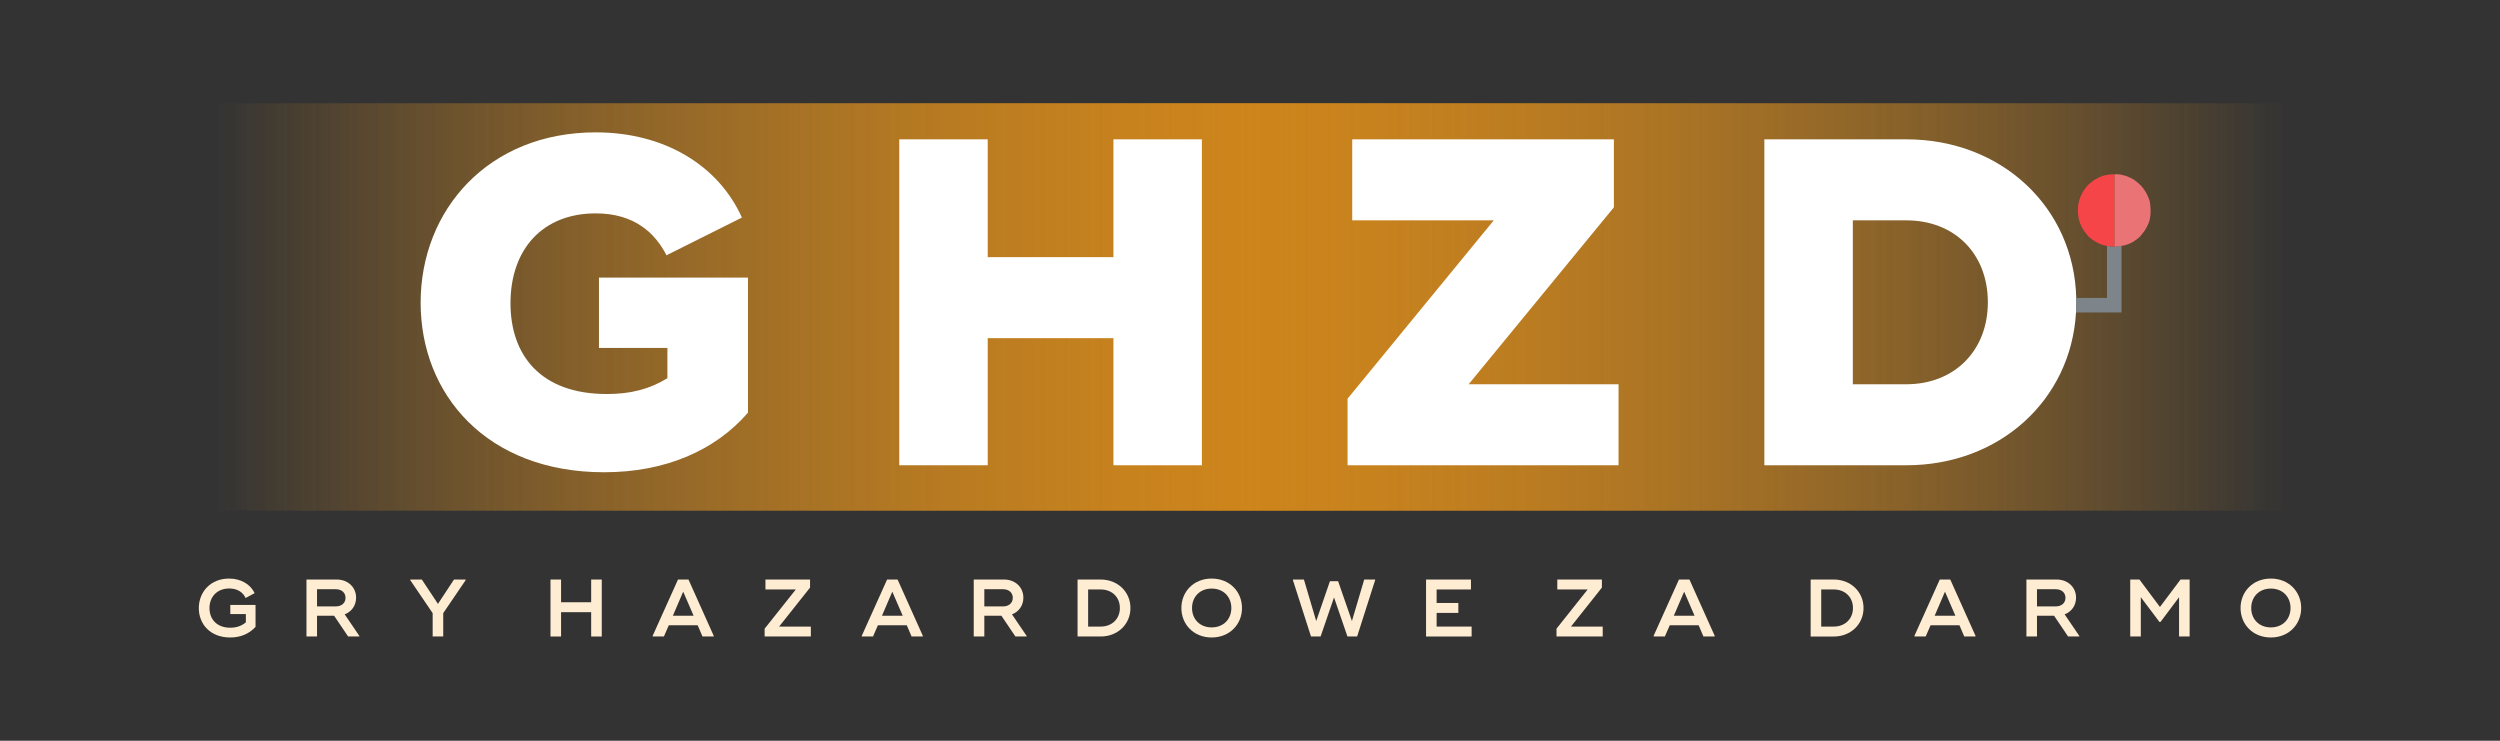 <svg width="162" height="48" viewBox="0 0 162 48" fill="none" xmlns="http://www.w3.org/2000/svg">
<rect x="0" y="0" width="162" height="48" fill="#333333" stroke="none"/>
<path d="M148.1 6.691H13.9V33.091H148.1V6.691Z" fill="url(#paint0_linear_49629_76795)"/>
<path d="M148.1 6.691H13.9V33.091H148.1V6.691Z" fill="url(#paint1_linear_49629_76795)"/>
<path d="M38.813 17.99H48.468V26.74C46.356 29.184 43.127 30.602 39.145 30.602C31.542 30.602 27.257 25.563 27.257 19.619C27.257 13.585 31.662 8.577 38.602 8.577C43.097 8.577 46.567 10.749 48.076 14.098L43.188 16.542C42.464 15.124 41.136 13.827 38.602 13.827C35.162 13.827 33.08 16.15 33.08 19.65C33.08 23.029 35.042 25.533 39.326 25.533C40.834 25.533 42.072 25.231 43.248 24.507V22.546H38.813V17.99Z" fill="white"/>
<path d="M72.151 9.029H77.883V30.149H72.151V21.913H64.004V30.149H58.272V9.029H64.004V16.663H72.151V9.029Z" fill="white"/>
<path d="M95.167 24.9H104.882V30.149H87.322V25.835L96.796 14.279H87.624V9.029H104.58V13.434L95.167 24.9Z" fill="white"/>
<path d="M123.533 9.029C129.709 9.029 134.395 13.443 134.541 19.306C134.543 19.4 134.545 19.495 134.545 19.589C134.545 19.811 134.539 20.031 134.525 20.249C134.193 25.924 129.576 30.149 123.533 30.149H114.33V9.029H123.533ZM123.533 24.9C126.64 24.9 128.813 22.727 128.813 19.589C128.813 16.421 126.64 14.279 123.533 14.279H120.063V24.9H123.533Z" fill="white"/>
<path d="M134.541 19.306C134.543 19.4 134.545 19.495 134.545 19.589C134.545 19.811 134.539 20.031 134.525 20.249H137.475V15.934L137.008 15.983L136.532 15.937V19.306H134.541Z" fill="#7D858A"/>
<path d="M137.008 15.983V11.292H137.23C137.357 11.292 137.592 11.344 137.761 11.4C137.93 11.461 138.161 11.569 138.279 11.644C138.396 11.719 138.594 11.888 138.726 12.019C138.852 12.155 139.027 12.399 139.112 12.563C139.192 12.728 139.281 12.957 139.309 13.075C139.337 13.192 139.36 13.455 139.36 13.661C139.36 13.905 139.332 14.144 139.272 14.341C139.22 14.51 139.088 14.782 138.975 14.946C138.862 15.115 138.688 15.322 138.585 15.411C138.481 15.495 138.303 15.627 138.185 15.692C138.067 15.763 137.837 15.852 137.667 15.899C137.497 15.945 137.008 15.983 137.008 15.983Z" fill="#E97375"/>
<path d="M135.672 11.691C135.823 11.588 136.086 11.456 136.255 11.4C136.425 11.344 136.66 11.297 137.008 11.292V15.983C136.933 15.983 136.585 15.95 136.411 15.913C136.232 15.875 135.964 15.767 135.809 15.673C135.653 15.584 135.456 15.439 135.366 15.359C135.281 15.275 135.126 15.082 135.023 14.928C134.924 14.773 134.797 14.51 134.745 14.341C134.684 14.149 134.651 13.896 134.646 13.661C134.646 13.436 134.674 13.173 134.726 13.004C134.769 12.85 134.868 12.62 134.938 12.488C135.014 12.362 135.145 12.169 135.234 12.066C135.319 11.963 135.517 11.794 135.672 11.691Z" fill="#F64548"/>
<path d="M14.924 39.2H16.559V40.623C16.142 41.072 15.588 41.309 14.919 41.309C13.621 41.309 12.883 40.439 12.883 39.41C12.883 38.356 13.643 37.491 14.845 37.491C15.62 37.491 16.226 37.865 16.501 38.435L15.915 38.751C15.752 38.393 15.399 38.134 14.855 38.134C14.054 38.134 13.574 38.688 13.574 39.405C13.574 40.112 14.038 40.676 14.919 40.676C15.304 40.676 15.646 40.571 15.931 40.328V39.79H14.924V39.2Z" fill="#FEECD3"/>
<path d="M22.337 39.811L23.286 41.209V41.245H22.558L21.651 39.901H20.544V41.245H19.859V37.554H21.826C22.527 37.554 23.075 38.034 23.075 38.73C23.075 39.247 22.775 39.642 22.337 39.811ZM20.544 38.182V39.294H21.767C22.121 39.294 22.39 39.084 22.39 38.741C22.39 38.393 22.121 38.182 21.767 38.182H20.544Z" fill="#FEECD3"/>
<path d="M30.172 37.554V37.596L28.721 39.732V41.245H28.036V39.732L26.586 37.596V37.554H27.335L28.379 39.131L29.418 37.554H30.172Z" fill="#FEECD3"/>
<path d="M38.308 37.554H38.994V41.246H38.308V39.669H36.357V41.246H35.672V37.554H36.357V39.026H38.308V37.554Z" fill="#FEECD3"/>
<path d="M44.614 37.554L46.248 41.198V41.245H45.521L45.21 40.518H43.338L43.021 41.245H42.294V41.198L43.934 37.554H44.614ZM43.601 39.901H44.946L44.271 38.34L43.601 39.901Z" fill="#FEECD3"/>
<path d="M50.487 40.602H52.543V41.245H49.548V40.739L51.568 38.198H49.601V37.554H52.491V38.076L50.487 40.602Z" fill="#FEECD3"/>
<path d="M58.164 37.554L59.798 41.198V41.245H59.071L58.76 40.518H56.888L56.571 41.245H55.844V41.198L57.484 37.554H58.164ZM57.151 39.901H58.496L57.821 38.34L57.151 39.901Z" fill="#FEECD3"/>
<path d="M65.577 39.811L66.526 41.209V41.245H65.798L64.891 39.901H63.784V41.245H63.098V37.554H65.065C65.767 37.554 66.315 38.034 66.315 38.73C66.315 39.247 66.014 39.642 65.577 39.811ZM63.784 38.182V39.294H65.007C65.361 39.294 65.629 39.084 65.629 38.741C65.629 38.393 65.361 38.182 65.007 38.182H63.784Z" fill="#FEECD3"/>
<path d="M71.329 37.554C72.425 37.554 73.253 38.351 73.253 39.4C73.253 40.449 72.425 41.245 71.329 41.245H69.826V37.554H71.329ZM71.329 40.602C72.056 40.602 72.568 40.101 72.568 39.4C72.568 38.693 72.056 38.198 71.329 38.198H70.511V40.602H71.329Z" fill="#FEECD3"/>
<path d="M78.515 41.309C77.339 41.309 76.553 40.449 76.553 39.4C76.553 38.351 77.339 37.491 78.515 37.491C79.691 37.491 80.482 38.351 80.482 39.4C80.482 40.449 79.691 41.309 78.515 41.309ZM78.515 40.655C79.301 40.655 79.791 40.106 79.791 39.4C79.791 38.693 79.301 38.14 78.515 38.14C77.735 38.14 77.244 38.693 77.244 39.4C77.244 40.106 77.735 40.655 78.515 40.655Z" fill="#FEECD3"/>
<path d="M84.953 41.245L83.782 37.596V37.554H84.494L85.29 40.244L86.181 37.66H86.709L87.605 40.244L88.401 37.554H89.108V37.596L87.942 41.245H87.315L86.445 38.714L85.575 41.245H84.953Z" fill="#FEECD3"/>
<path d="M93.093 40.602H95.361V41.245H92.408V37.554H95.318V38.198H93.093V39.073H94.501V39.716H93.093V40.602Z" fill="#FEECD3"/>
<path d="M101.799 40.602H103.856V41.245H100.861V40.739L102.88 38.198H100.913V37.554H103.803V38.076L101.799 40.602Z" fill="#FEECD3"/>
<path d="M109.476 37.554L111.111 41.198V41.245H110.383L110.072 40.518H108.2L107.883 41.245H107.156V41.198L108.796 37.554H109.476ZM108.463 39.901H109.808L109.133 38.34L108.463 39.901Z" fill="#FEECD3"/>
<path d="M118.832 37.554C119.929 37.554 120.757 38.351 120.757 39.4C120.757 40.449 119.929 41.246 118.832 41.246H117.33V37.554H118.832ZM118.832 40.602C119.56 40.602 120.072 40.101 120.072 39.4C120.072 38.693 119.56 38.198 118.832 38.198H118.015V40.602H118.832Z" fill="#FEECD3"/>
<path d="M126.377 37.554L128.012 41.198V41.245H127.284L126.973 40.518H125.101L124.785 41.245H124.057V41.198L125.697 37.554H126.377ZM125.365 39.901H126.709L126.035 38.34L125.365 39.901Z" fill="#FEECD3"/>
<path d="M133.79 39.811L134.739 41.209V41.245H134.012L133.105 39.901H131.997V41.245H131.312V37.554H133.279C133.98 37.554 134.528 38.034 134.528 38.73C134.528 39.247 134.228 39.642 133.79 39.811ZM131.997 38.182V39.294H133.221C133.574 39.294 133.843 39.084 133.843 38.741C133.843 38.393 133.574 38.182 133.221 38.182H131.997Z" fill="#FEECD3"/>
<path d="M141.298 37.554H141.889V41.245H141.203V38.699L140.001 40.302H139.932L138.725 38.699V41.245H138.039V37.554H138.635L139.964 39.331L141.298 37.554Z" fill="#FEECD3"/>
<path d="M147.15 41.309C145.974 41.309 145.188 40.449 145.188 39.4C145.188 38.351 145.974 37.491 147.15 37.491C148.326 37.491 149.117 38.351 149.117 39.4C149.117 40.449 148.326 41.309 147.15 41.309ZM147.15 40.655C147.936 40.655 148.426 40.106 148.426 39.4C148.426 38.693 147.936 38.14 147.15 38.14C146.37 38.14 145.879 38.693 145.879 39.4C145.879 40.106 146.37 40.655 147.15 40.655Z" fill="#FEECD3"/>
<defs>
<linearGradient id="paint0_linear_49629_76795" x1="13.9" y1="19.891" x2="148.1" y2="19.891" gradientUnits="userSpaceOnUse">
<stop stop-color="#FAA223" stop-opacity="0"/>
<stop offset="0.5" stop-color="#DD8D19" stop-opacity="0.7"/>
<stop offset="1" stop-color="#FAA223" stop-opacity="0"/>
</linearGradient>
<linearGradient id="paint1_linear_49629_76795" x1="13.9" y1="19.891" x2="148.1" y2="19.891" gradientUnits="userSpaceOnUse">
<stop stop-color="#FAA223" stop-opacity="0"/>
<stop offset="0.5" stop-color="#DD8D19" stop-opacity="0.7"/>
<stop offset="1" stop-color="#FAA223" stop-opacity="0"/>
</linearGradient>
</defs>
</svg>
